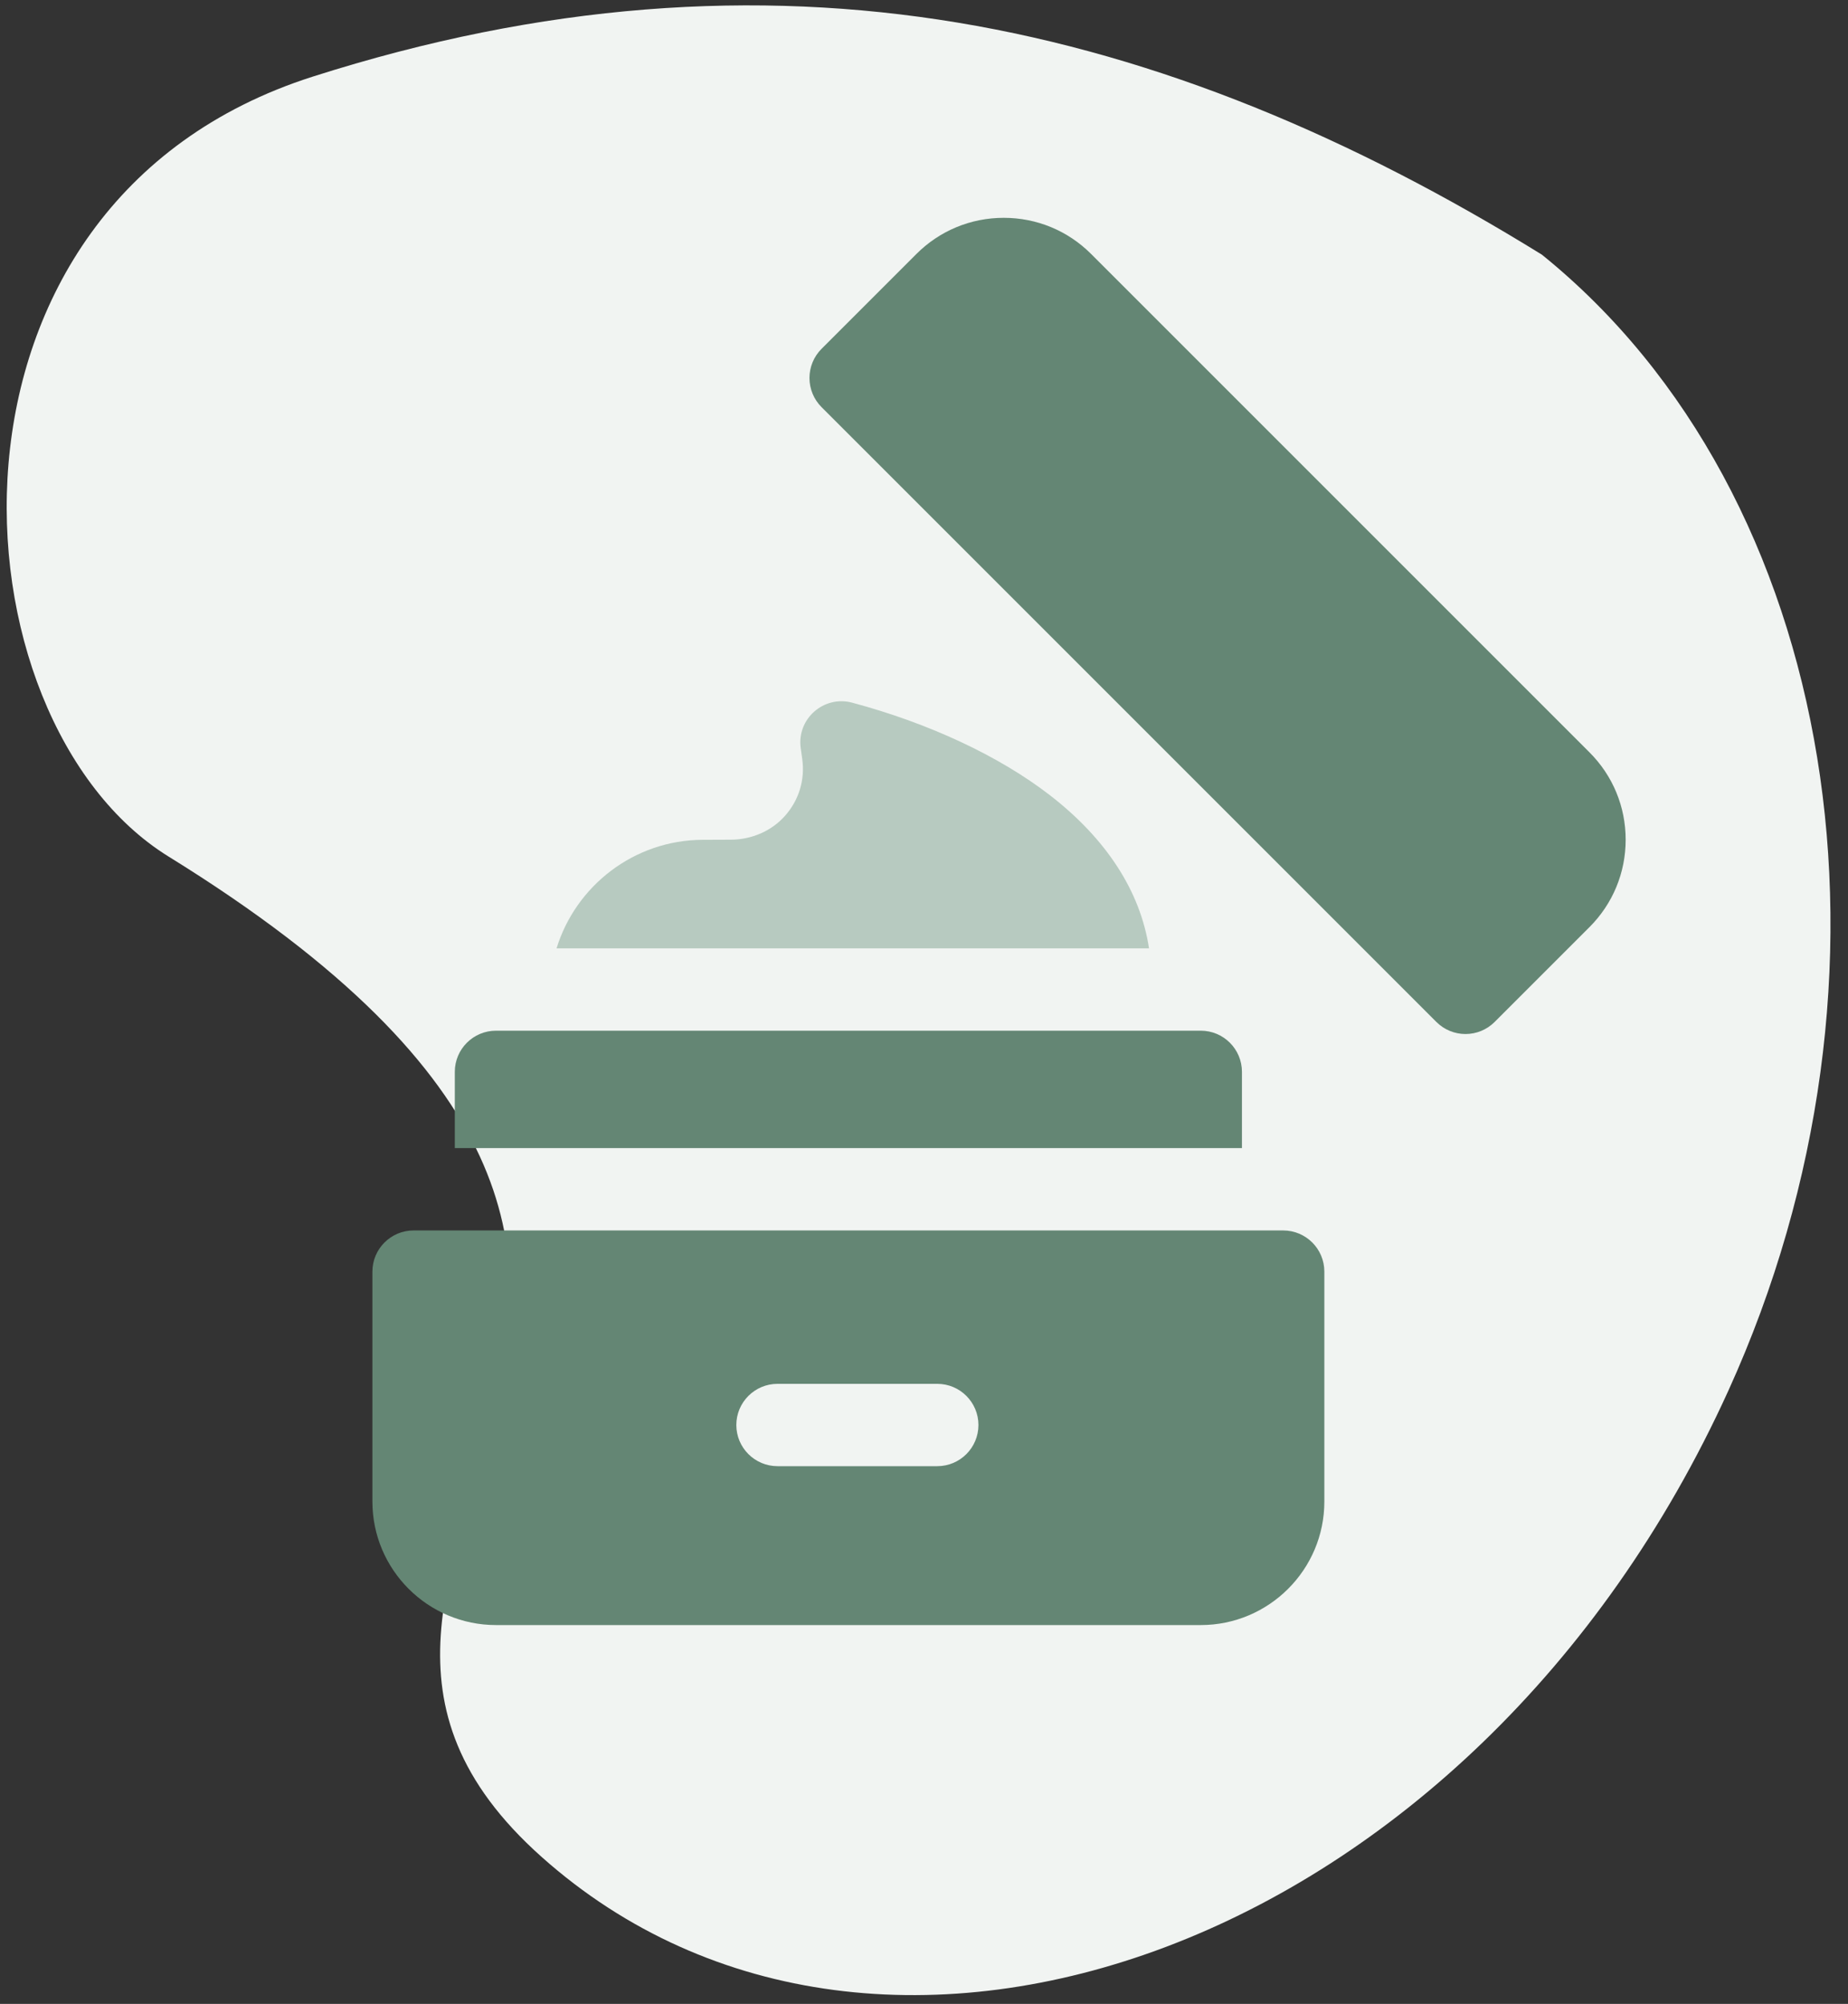 <svg width="83" height="90" viewBox="0 0 83 90" fill="none" xmlns="http://www.w3.org/2000/svg">
<rect x="0" y="0" width="83" height="90" fill="#333333" stroke="none"/>
<path d="M77.627 62.458C86.075 43.871 82.607 22.225 69.252 11.438C52.202 0.898 34.71 -3.153 14.044 3.442C-3.851 9.153 -2.329 32.351 7.572 38.471C39.554 58.241 9.134 69.85 24.324 83.398C39.514 96.947 66.204 87.587 77.627 62.458Z" fill="#F1F4F2"/>
<path d="M57.631 55.263H18.576C17.555 55.263 16.726 56.091 16.726 57.112V67.439C16.726 70.498 19.216 72.986 22.278 72.986H53.93C56.991 72.986 59.481 70.498 59.481 67.439V57.112C59.481 56.091 58.653 55.263 57.631 55.263ZM42.095 65.85H34.922C33.9 65.85 33.071 65.022 33.071 64.001C33.071 62.98 33.9 62.152 34.922 62.152H42.095C43.117 62.152 43.945 62.98 43.945 64.001C43.945 65.022 43.117 65.85 42.095 65.85Z" fill="#648674"/>
<path d="M55.78 48.14C55.78 47.119 54.952 46.291 53.93 46.291H22.278C21.256 46.291 20.427 47.119 20.427 48.14V51.564H55.78V48.14Z" fill="#648674"/>
<path d="M51.606 42.593C51.219 40.035 49.694 37.673 47.136 35.701C44.867 33.952 41.72 32.481 38.274 31.559C36.995 31.217 35.781 32.289 35.963 33.599L36.031 34.089C36.16 35.024 35.886 35.931 35.259 36.64C34.645 37.334 33.746 37.71 32.819 37.713L31.559 37.718C28.474 37.731 25.859 39.786 24.997 42.593H51.606V42.593Z" fill="#B7CAC0"/>
<path d="M71.388 33.789L49.008 11.409C47.96 10.36 46.566 9.783 45.083 9.783C43.6 9.783 42.206 10.36 41.157 11.409L36.898 15.668C36.551 16.015 36.356 16.485 36.356 16.976C36.356 17.467 36.551 17.938 36.898 18.285L64.513 45.899C64.859 46.246 65.33 46.441 65.821 46.441C66.312 46.441 66.782 46.246 67.129 45.899L71.388 41.64C72.437 40.591 73.014 39.197 73.014 37.714C73.014 36.231 72.437 34.837 71.388 33.789Z" fill="#648674"/>
</svg>
